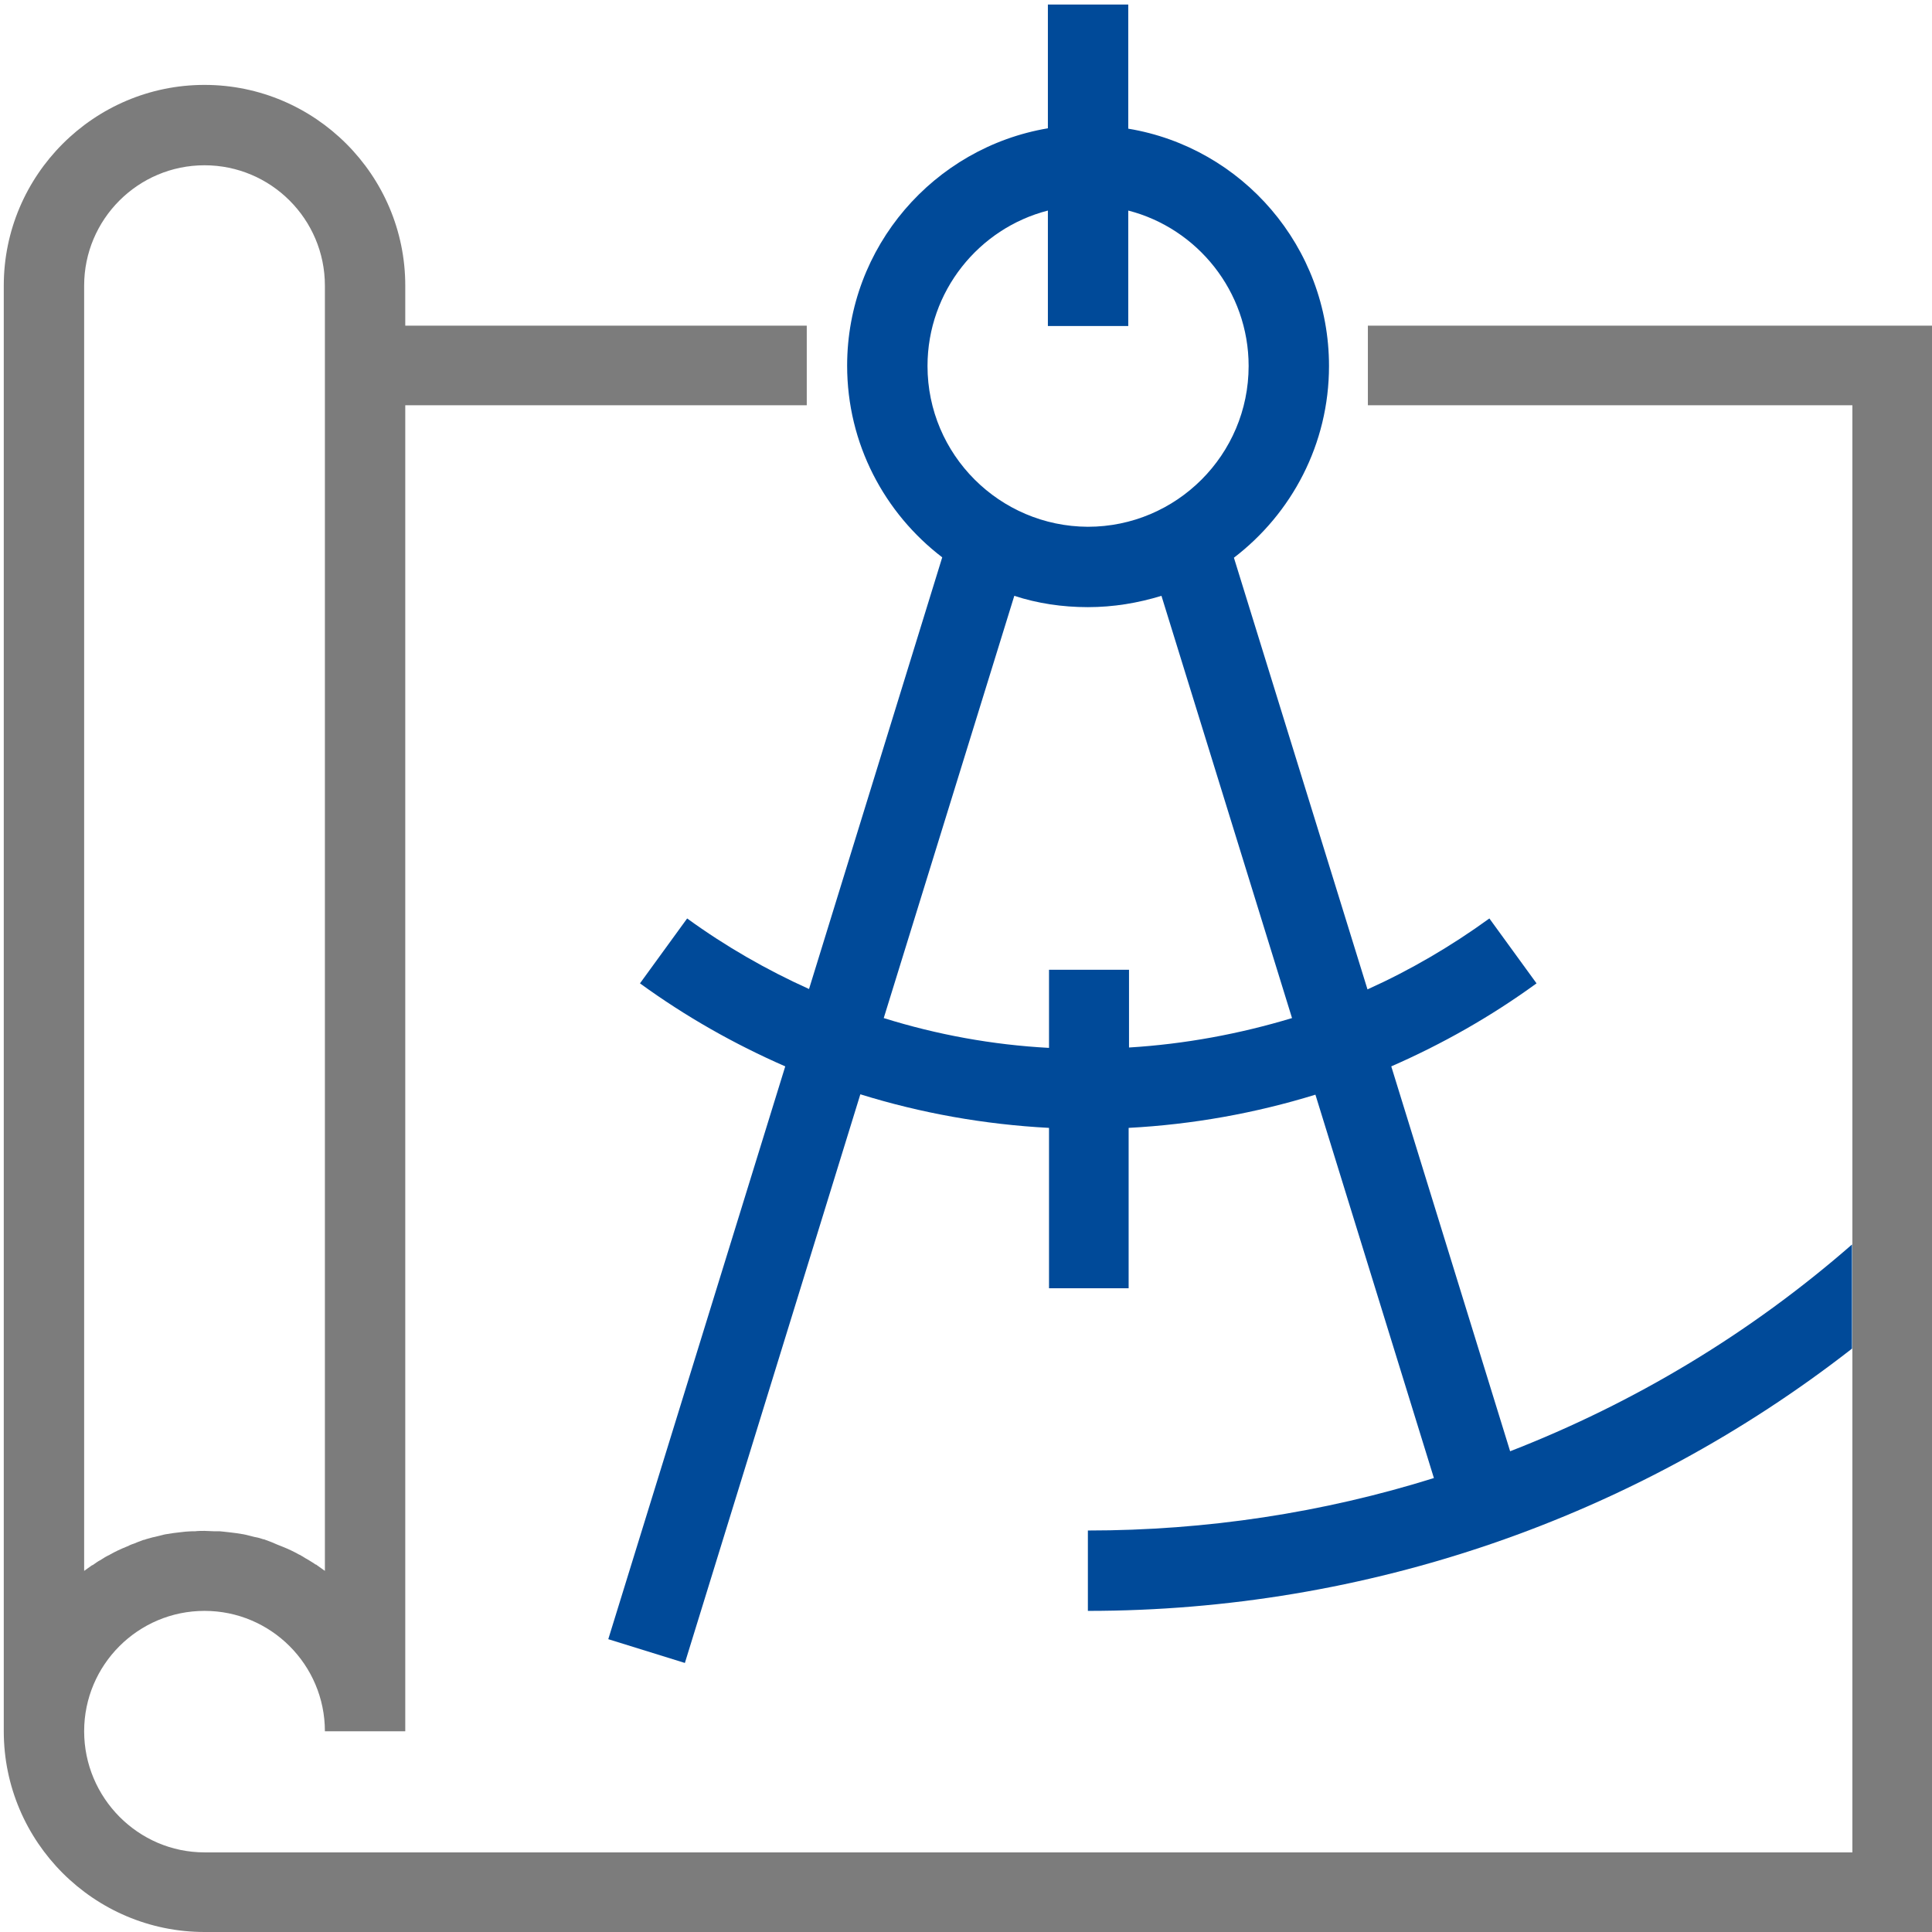 <?xml version="1.0" encoding="utf-8"?>
<!-- Generator: Adobe Illustrator 22.1.0, SVG Export Plug-In . SVG Version: 6.00 Build 0)  -->
<svg version="1.1" id="Layer_1" xmlns="http://www.w3.org/2000/svg" xmlns:xlink="http://www.w3.org/1999/xlink" x="0px" y="0px"
	 viewBox="0 0 512 512" style="enable-background:new 0 0 512 512;" xml:space="preserve">
<style type="text/css">
	.st0{fill:#004A99;}
	.st1{fill:#7C7C7C;}
</style>
<path class="st0" d="M400.2,384.6l-31.5-102c13.5-5.9,26.4-13.2,38.5-22l-12.5-17.2c-10.2,7.4-21,13.7-32.3,18.8L327,147.8
	c15.3-11.7,25.2-30.1,25.2-50.8c0-31.6-23-57.9-53.2-62.9V1.2h-21.3V34c-30.2,5.1-53.2,31.4-53.2,62.9c0,20.7,9.9,39.1,25.2,50.8
	l-35.3,114.4c-11.3-5.1-22.1-11.3-32.3-18.7l-12.5,17.2c12.1,8.8,25,16.1,38.5,22l-46.9,151.8l20.3,6.3L228,290
	c16.1,5,32.9,8,50,8.9v42.5h21.1v-42.5c17-0.9,33.6-3.9,49.5-8.8l31.4,101.6c-29.4,9.2-60.3,13.9-91.7,13.9v21.3
	c73.7,0,144.8-24.5,202.5-69.5v-27.6C463.8,353.4,433.1,371.8,400.2,384.6z M245.8,97c0-19.8,13.6-36.5,31.9-41.2v30.6H299V55.8
	c18.3,4.7,31.9,21.4,31.9,41.2c0,23.5-19.1,42.6-42.6,42.6C264.9,139.5,245.8,120.5,245.8,97z M299.2,277.6v-20.6H278v20.7
	c-15-0.8-29.7-3.5-43.8-7.9l34.6-111.9c6.1,2,12.7,3,19.5,3c6.8,0,13.3-1.1,19.5-3l34.6,111.9C328.5,274,314,276.7,299.2,277.6z"/>
<path class="st1" d="M362.5,86.3v21.1h128.4v222.4v27.6v133.5H54.2c-17.6,0-31.9-14.5-31.9-32.1c0-17.6,14.3-31.9,31.9-31.9
	c17.6,0,31.9,14.3,31.9,31.9h21.3V107.4h106.4V86.3H107.4V75.7c0-29.3-23.9-53.2-53.2-53.2S1,46.4,1,75.7v383.1
	C1,488.1,24.9,512,54.2,512H512V86.3H362.5z M22.3,75.7c0-17.6,14.3-31.9,31.9-31.9c17.6,0,31.9,14.3,31.9,31.9v340.6
	c-0.7-0.5-1.4-1-2.1-1.5c-0.1-0.1-0.2-0.2-0.4-0.2c-0.5-0.4-1.1-0.7-1.7-1.1c-0.2-0.1-0.3-0.2-0.5-0.3c-0.6-0.3-1.1-0.7-1.7-1
	c-0.1-0.1-0.3-0.2-0.4-0.2c-1.4-0.8-2.9-1.5-4.4-2.1c-0.2-0.1-0.3-0.1-0.5-0.2c-0.6-0.2-1.2-0.5-1.7-0.7c-0.2-0.1-0.5-0.2-0.7-0.3
	c-0.5-0.2-1.1-0.4-1.6-0.6c-0.2-0.1-0.5-0.2-0.7-0.2c-0.6-0.2-1.2-0.4-1.8-0.5c-0.2,0-0.3-0.1-0.5-0.1c-0.8-0.2-1.6-0.4-2.4-0.6
	c-0.2,0-0.3-0.1-0.5-0.1c-0.6-0.1-1.3-0.2-1.9-0.3c-0.3,0-0.5-0.1-0.8-0.1c-0.5-0.1-1.1-0.1-1.7-0.2c-0.3,0-0.6-0.1-0.9-0.1
	c-0.6-0.1-1.1-0.1-1.7-0.1c-0.3,0-0.5,0-0.8,0c-0.8,0-1.7-0.1-2.5-0.1c-0.8,0-1.7,0-2.5,0.1c-0.3,0-0.5,0-0.8,0
	c-0.6,0-1.2,0.1-1.7,0.1c-0.3,0-0.6,0.1-0.9,0.1c-0.6,0.1-1.1,0.1-1.7,0.2c-0.3,0-0.5,0.1-0.8,0.1c-0.6,0.1-1.3,0.2-1.9,0.3
	c-0.2,0-0.3,0.1-0.5,0.1c-0.8,0.2-1.6,0.4-2.4,0.6c-0.2,0-0.3,0.1-0.5,0.1c-0.6,0.2-1.2,0.3-1.8,0.5c-0.2,0.1-0.5,0.2-0.7,0.2
	c-0.5,0.2-1.1,0.4-1.6,0.6c-0.2,0.1-0.5,0.2-0.7,0.3c-0.6,0.2-1.2,0.4-1.7,0.7c-0.2,0.1-0.3,0.1-0.5,0.2c-1.5,0.6-3,1.3-4.4,2.1
	c-0.1,0.1-0.3,0.2-0.4,0.2c-0.6,0.3-1.1,0.6-1.7,1c-0.2,0.1-0.3,0.2-0.5,0.3c-0.6,0.3-1.1,0.7-1.7,1.1c-0.1,0.1-0.2,0.2-0.4,0.2
	c-0.7,0.5-1.4,1-2.1,1.5V75.7z"/>
</svg>
